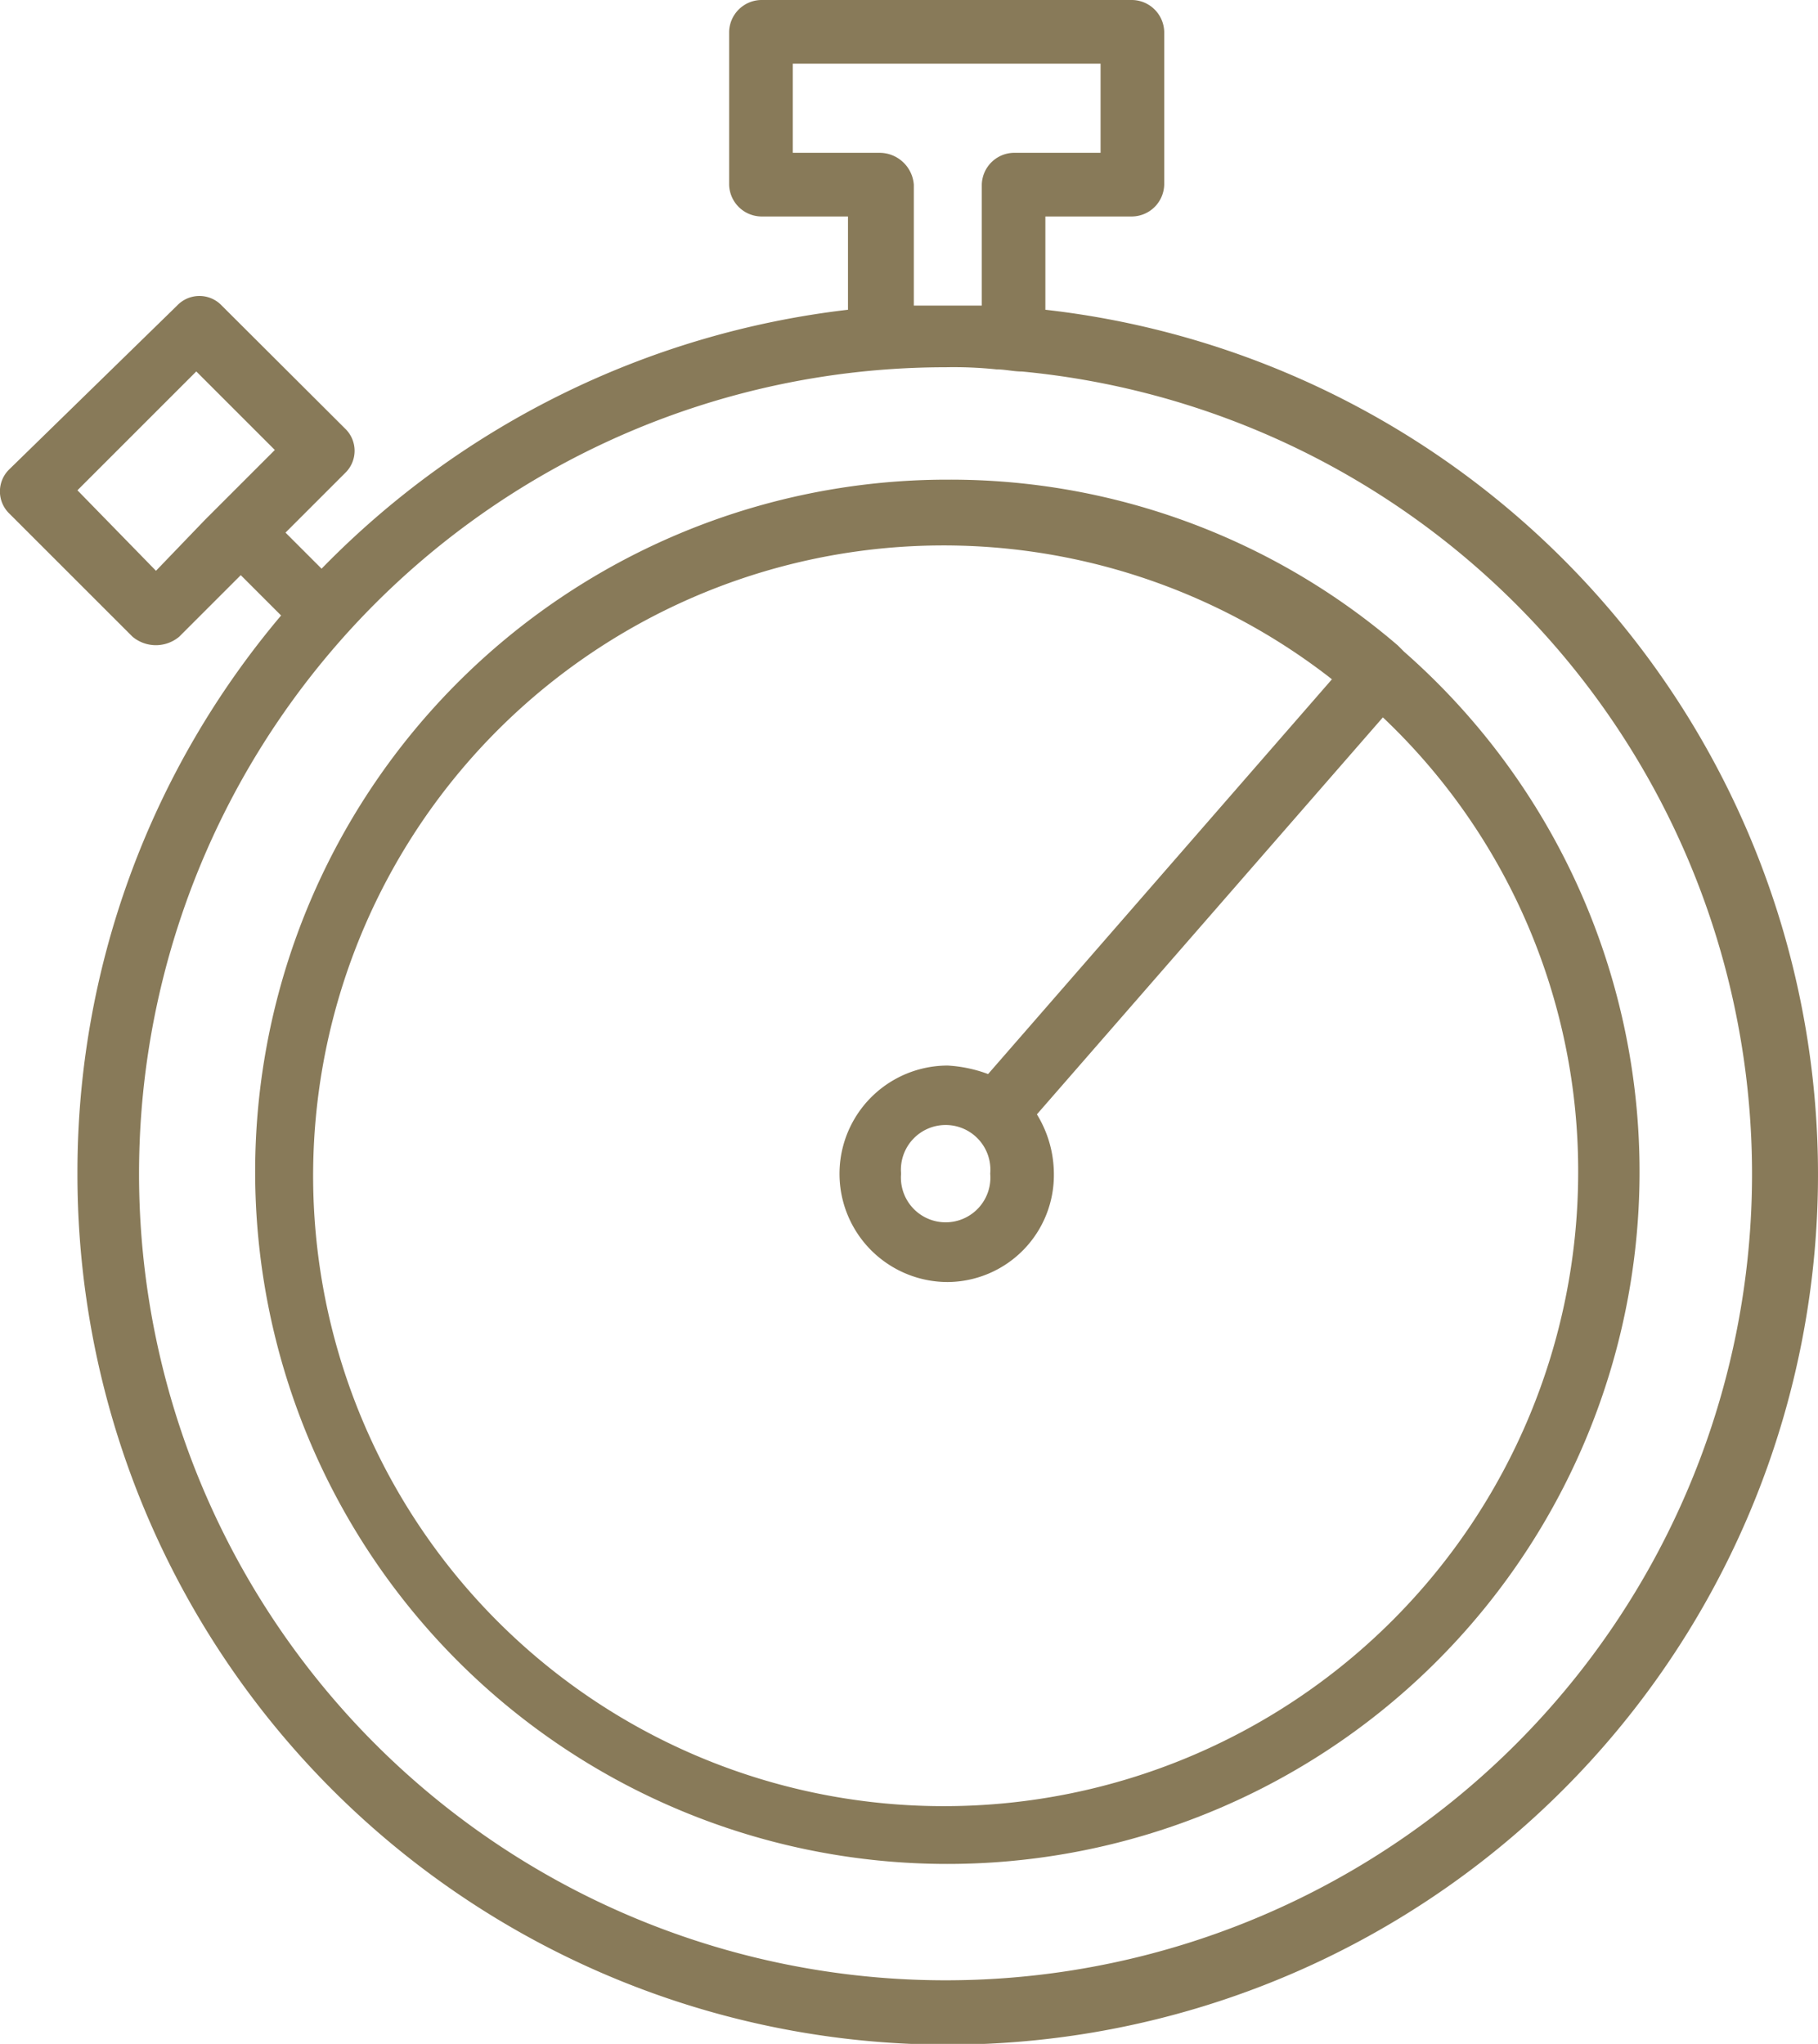 <svg xmlns="http://www.w3.org/2000/svg" width="52.82" height="59.388" viewBox="0 0 52.82 59.388">
  <g id="icon_timer" transform="translate(-7.35 -1.9)">
    <path id="パス_624" data-name="パス 624" d="M37.722,10.9V8.19h2.528a.948.948,0,0,0,.925-.925V2.825a.948.948,0,0,0-.925-.925H29.459a.948.948,0,0,0-.925.925v4.44a.948.948,0,0,0,.925.925h2.528V10.9a25.468,25.468,0,0,0-15.294,7.524l-1.048-1.048,1.727-1.727a.894.894,0,0,0,0-1.3L13.794,10.78a.894.894,0,0,0-1.3,0L7.628,15.529a.894.894,0,0,0,0,1.3L11.2,20.4a1.056,1.056,0,0,0,1.357,0l1.788-1.788,1.172,1.172A25.061,25.061,0,0,0,9.6,36,25.285,25.285,0,1,0,37.722,10.9Zm-25.84,7.585L9.6,16.146l3.453-3.453,2.282,2.282-1.357,1.357-.678.678ZM32.912,6.34H30.384V3.75h8.942V6.34H36.8a.948.948,0,0,0-.925.925V10.78H33.9V7.265A1,1,0,0,0,32.912,6.34Zm1.912,53.1a23.434,23.434,0,0,1,0-46.869,11.883,11.883,0,0,1,1.48.062c.247,0,.493.062.74.062a23.425,23.425,0,0,1-2.22,46.745Z" fill="#887a59"/>
    <path id="パス_625" data-name="パス 625" d="M52.725,29.5l-.185-.185A19.949,19.949,0,0,0,39.466,24.5a20.111,20.111,0,1,0,13.259,5ZM39.4,63.043A18.316,18.316,0,1,1,50.628,30.3l-9.99,11.471a3.982,3.982,0,0,0-1.172-.247,3.145,3.145,0,1,0,0,6.29,3.106,3.106,0,0,0,3.083-3.145,3.315,3.315,0,0,0-.493-1.727L52.108,31.407a18.144,18.144,0,0,1,5.674,13.259A18.424,18.424,0,0,1,39.4,63.043Zm1.3-18.378a1.3,1.3,0,1,1-2.59,0,1.3,1.3,0,1,1,2.59,0Z" transform="translate(-4.58 -8.663)" fill="#887a59"/>
  </g>
</svg>
